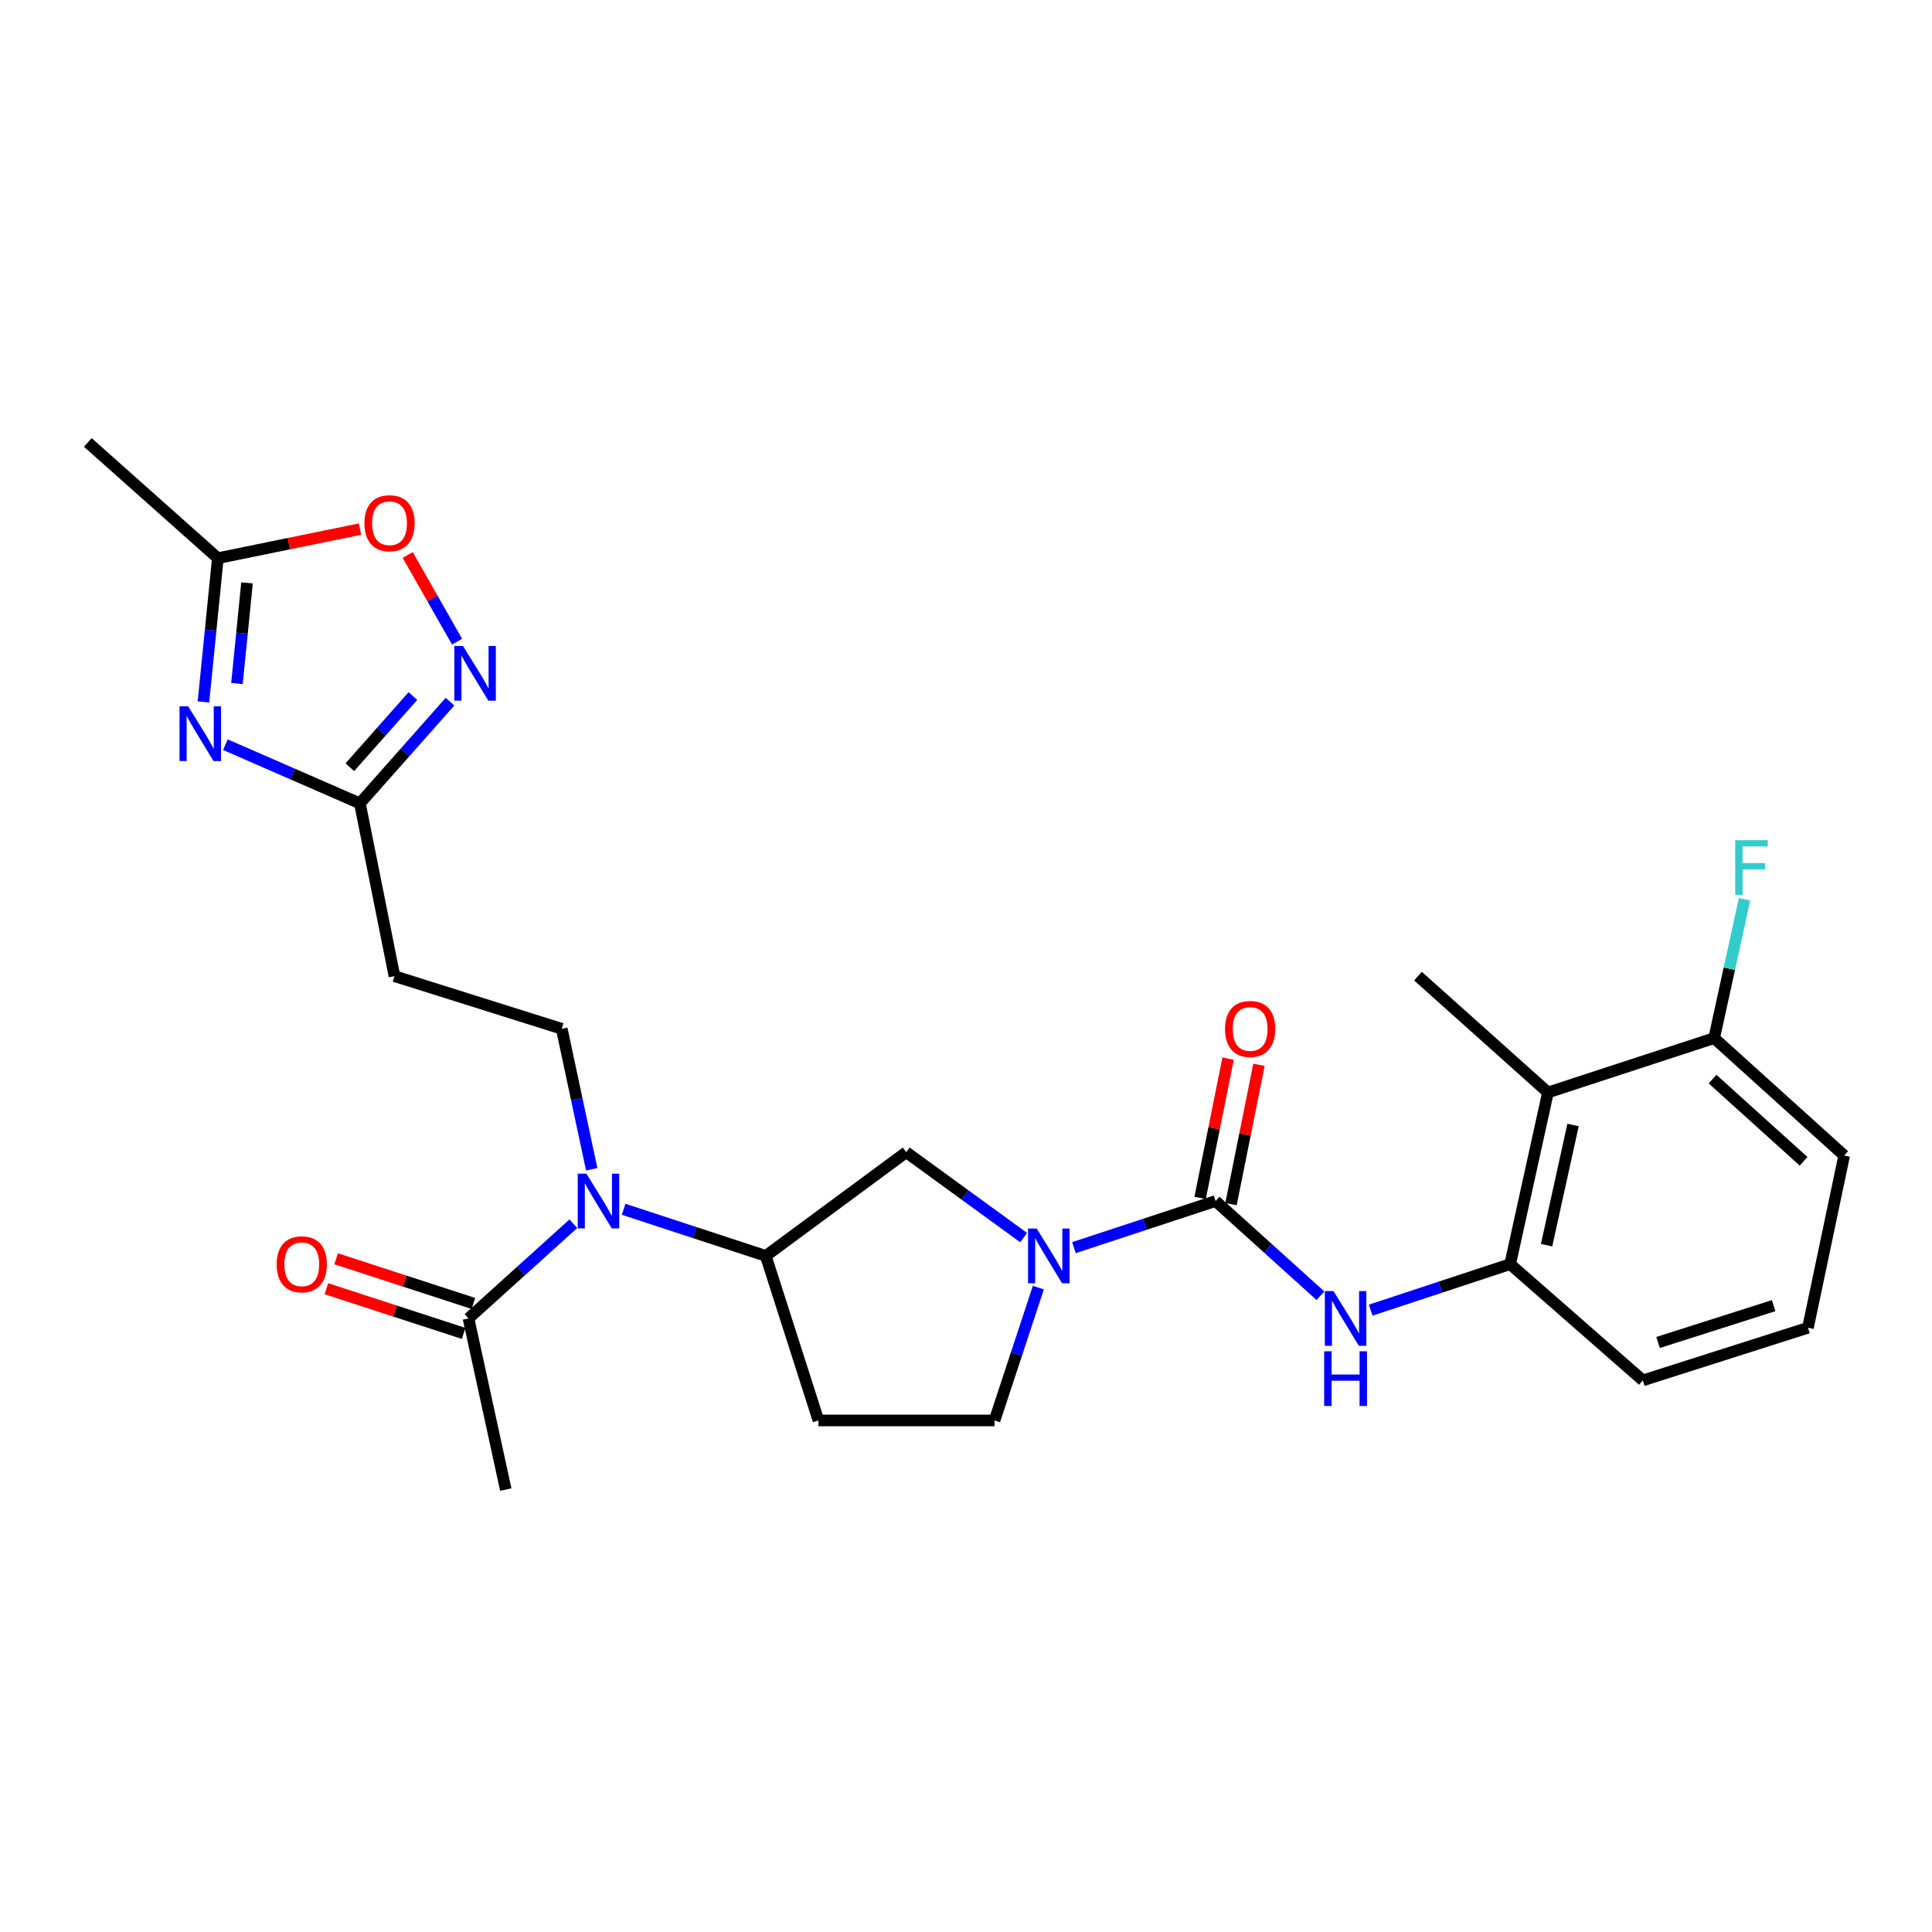 <?xml version='1.0' encoding='iso-8859-1'?>
<svg version='1.1' baseProfile='full'
              xmlns='http://www.w3.org/2000/svg'
                      xmlns:rdkit='http://www.rdkit.org/xml'
                      xmlns:xlink='http://www.w3.org/1999/xlink'
                  xml:space='preserve'
width='1000px' height='1000px' viewBox='0 0 1000 1000'>
<!-- END OF HEADER -->
<rect style='opacity:1.0;fill:#FFFFFF;stroke:none' width='1000' height='1000' x='0' y='0'> </rect>
<path class='bond-0' d='M 629.175,621.649 L 592.526,633.713' style='fill:none;fill-rule:evenodd;stroke:#000000;stroke-width:6px;stroke-linecap:butt;stroke-linejoin:miter;stroke-opacity:1' />
<path class='bond-0' d='M 592.526,633.713 L 555.877,645.777' style='fill:none;fill-rule:evenodd;stroke:#0000FF;stroke-width:6px;stroke-linecap:butt;stroke-linejoin:miter;stroke-opacity:1' />
<path class='bond-4' d='M 629.175,621.649 L 656.322,646.162' style='fill:none;fill-rule:evenodd;stroke:#000000;stroke-width:6px;stroke-linecap:butt;stroke-linejoin:miter;stroke-opacity:1' />
<path class='bond-4' d='M 656.322,646.162 L 683.469,670.675' style='fill:none;fill-rule:evenodd;stroke:#0000FF;stroke-width:6px;stroke-linecap:butt;stroke-linejoin:miter;stroke-opacity:1' />
<path class='bond-17' d='M 637.167,623.254 L 644.405,587.198' style='fill:none;fill-rule:evenodd;stroke:#000000;stroke-width:6px;stroke-linecap:butt;stroke-linejoin:miter;stroke-opacity:1' />
<path class='bond-17' d='M 644.405,587.198 L 651.643,551.142' style='fill:none;fill-rule:evenodd;stroke:#FF0000;stroke-width:6px;stroke-linecap:butt;stroke-linejoin:miter;stroke-opacity:1' />
<path class='bond-17' d='M 621.184,620.045 L 628.422,583.989' style='fill:none;fill-rule:evenodd;stroke:#000000;stroke-width:6px;stroke-linecap:butt;stroke-linejoin:miter;stroke-opacity:1' />
<path class='bond-17' d='M 628.422,583.989 L 635.66,547.933' style='fill:none;fill-rule:evenodd;stroke:#FF0000;stroke-width:6px;stroke-linecap:butt;stroke-linejoin:miter;stroke-opacity:1' />
<path class='bond-11' d='M 529.844,640.591 L 499.453,618.491' style='fill:none;fill-rule:evenodd;stroke:#0000FF;stroke-width:6px;stroke-linecap:butt;stroke-linejoin:miter;stroke-opacity:1' />
<path class='bond-11' d='M 499.453,618.491 L 469.062,596.39' style='fill:none;fill-rule:evenodd;stroke:#000000;stroke-width:6px;stroke-linecap:butt;stroke-linejoin:miter;stroke-opacity:1' />
<path class='bond-16' d='M 537.455,666.462 L 526.113,700.846' style='fill:none;fill-rule:evenodd;stroke:#0000FF;stroke-width:6px;stroke-linecap:butt;stroke-linejoin:miter;stroke-opacity:1' />
<path class='bond-16' d='M 526.113,700.846 L 514.771,735.229' style='fill:none;fill-rule:evenodd;stroke:#000000;stroke-width:6px;stroke-linecap:butt;stroke-linejoin:miter;stroke-opacity:1' />
<path class='bond-1' d='M 116.655,385.443 L 151.466,400.635' style='fill:none;fill-rule:evenodd;stroke:#0000FF;stroke-width:6px;stroke-linecap:butt;stroke-linejoin:miter;stroke-opacity:1' />
<path class='bond-1' d='M 151.466,400.635 L 186.277,415.827' style='fill:none;fill-rule:evenodd;stroke:#000000;stroke-width:6px;stroke-linecap:butt;stroke-linejoin:miter;stroke-opacity:1' />
<path class='bond-8' d='M 105.307,363.33 L 109.031,326.123' style='fill:none;fill-rule:evenodd;stroke:#0000FF;stroke-width:6px;stroke-linecap:butt;stroke-linejoin:miter;stroke-opacity:1' />
<path class='bond-8' d='M 109.031,326.123 L 112.755,288.916' style='fill:none;fill-rule:evenodd;stroke:#000000;stroke-width:6px;stroke-linecap:butt;stroke-linejoin:miter;stroke-opacity:1' />
<path class='bond-8' d='M 122.645,353.791 L 125.252,327.746' style='fill:none;fill-rule:evenodd;stroke:#0000FF;stroke-width:6px;stroke-linecap:butt;stroke-linejoin:miter;stroke-opacity:1' />
<path class='bond-8' d='M 125.252,327.746 L 127.859,301.702' style='fill:none;fill-rule:evenodd;stroke:#000000;stroke-width:6px;stroke-linecap:butt;stroke-linejoin:miter;stroke-opacity:1' />
<path class='bond-2' d='M 232.918,363.179 L 209.597,389.503' style='fill:none;fill-rule:evenodd;stroke:#0000FF;stroke-width:6px;stroke-linecap:butt;stroke-linejoin:miter;stroke-opacity:1' />
<path class='bond-2' d='M 209.597,389.503 L 186.277,415.827' style='fill:none;fill-rule:evenodd;stroke:#000000;stroke-width:6px;stroke-linecap:butt;stroke-linejoin:miter;stroke-opacity:1' />
<path class='bond-2' d='M 213.719,360.266 L 197.395,378.693' style='fill:none;fill-rule:evenodd;stroke:#0000FF;stroke-width:6px;stroke-linecap:butt;stroke-linejoin:miter;stroke-opacity:1' />
<path class='bond-2' d='M 197.395,378.693 L 181.071,397.12' style='fill:none;fill-rule:evenodd;stroke:#000000;stroke-width:6px;stroke-linecap:butt;stroke-linejoin:miter;stroke-opacity:1' />
<path class='bond-10' d='M 236.569,332.12 L 223.799,309.693' style='fill:none;fill-rule:evenodd;stroke:#0000FF;stroke-width:6px;stroke-linecap:butt;stroke-linejoin:miter;stroke-opacity:1' />
<path class='bond-10' d='M 223.799,309.693 L 211.029,287.265' style='fill:none;fill-rule:evenodd;stroke:#FF0000;stroke-width:6px;stroke-linecap:butt;stroke-linejoin:miter;stroke-opacity:1' />
<path class='bond-3' d='M 186.277,415.827 L 204.173,505.253' style='fill:none;fill-rule:evenodd;stroke:#000000;stroke-width:6px;stroke-linecap:butt;stroke-linejoin:miter;stroke-opacity:1' />
<path class='bond-6' d='M 709.458,678.136 L 745.556,666.226' style='fill:none;fill-rule:evenodd;stroke:#0000FF;stroke-width:6px;stroke-linecap:butt;stroke-linejoin:miter;stroke-opacity:1' />
<path class='bond-6' d='M 745.556,666.226 L 781.654,654.317' style='fill:none;fill-rule:evenodd;stroke:#000000;stroke-width:6px;stroke-linecap:butt;stroke-linejoin:miter;stroke-opacity:1' />
<path class='bond-5' d='M 322.792,625.921 L 359.578,637.99' style='fill:none;fill-rule:evenodd;stroke:#0000FF;stroke-width:6px;stroke-linecap:butt;stroke-linejoin:miter;stroke-opacity:1' />
<path class='bond-5' d='M 359.578,637.99 L 396.364,650.06' style='fill:none;fill-rule:evenodd;stroke:#000000;stroke-width:6px;stroke-linecap:butt;stroke-linejoin:miter;stroke-opacity:1' />
<path class='bond-12' d='M 296.767,633.398 L 269.634,657.909' style='fill:none;fill-rule:evenodd;stroke:#0000FF;stroke-width:6px;stroke-linecap:butt;stroke-linejoin:miter;stroke-opacity:1' />
<path class='bond-12' d='M 269.634,657.909 L 242.501,682.42' style='fill:none;fill-rule:evenodd;stroke:#000000;stroke-width:6px;stroke-linecap:butt;stroke-linejoin:miter;stroke-opacity:1' />
<path class='bond-14' d='M 306.268,605.211 L 298.516,568.857' style='fill:none;fill-rule:evenodd;stroke:#0000FF;stroke-width:6px;stroke-linecap:butt;stroke-linejoin:miter;stroke-opacity:1' />
<path class='bond-14' d='M 298.516,568.857 L 290.764,532.504' style='fill:none;fill-rule:evenodd;stroke:#000000;stroke-width:6px;stroke-linecap:butt;stroke-linejoin:miter;stroke-opacity:1' />
<path class='bond-9' d='M 781.654,654.317 L 801.225,565.453' style='fill:none;fill-rule:evenodd;stroke:#000000;stroke-width:6px;stroke-linecap:butt;stroke-linejoin:miter;stroke-opacity:1' />
<path class='bond-9' d='M 800.51,644.493 L 814.21,582.289' style='fill:none;fill-rule:evenodd;stroke:#000000;stroke-width:6px;stroke-linecap:butt;stroke-linejoin:miter;stroke-opacity:1' />
<path class='bond-21' d='M 781.654,654.317 L 850.339,714.489' style='fill:none;fill-rule:evenodd;stroke:#000000;stroke-width:6px;stroke-linecap:butt;stroke-linejoin:miter;stroke-opacity:1' />
<path class='bond-7' d='M 396.364,650.06 L 469.062,596.39' style='fill:none;fill-rule:evenodd;stroke:#000000;stroke-width:6px;stroke-linecap:butt;stroke-linejoin:miter;stroke-opacity:1' />
<path class='bond-27' d='M 396.364,650.06 L 423.634,735.229' style='fill:none;fill-rule:evenodd;stroke:#000000;stroke-width:6px;stroke-linecap:butt;stroke-linejoin:miter;stroke-opacity:1' />
<path class='bond-24' d='M 112.755,288.916 L 45.455,229.006' style='fill:none;fill-rule:evenodd;stroke:#000000;stroke-width:6px;stroke-linecap:butt;stroke-linejoin:miter;stroke-opacity:1' />
<path class='bond-29' d='M 112.755,288.916 L 149.553,281.389' style='fill:none;fill-rule:evenodd;stroke:#000000;stroke-width:6px;stroke-linecap:butt;stroke-linejoin:miter;stroke-opacity:1' />
<path class='bond-29' d='M 149.553,281.389 L 186.351,273.862' style='fill:none;fill-rule:evenodd;stroke:#FF0000;stroke-width:6px;stroke-linecap:butt;stroke-linejoin:miter;stroke-opacity:1' />
<path class='bond-18' d='M 801.225,565.453 L 887.245,537.332' style='fill:none;fill-rule:evenodd;stroke:#000000;stroke-width:6px;stroke-linecap:butt;stroke-linejoin:miter;stroke-opacity:1' />
<path class='bond-22' d='M 801.225,565.453 L 733.952,505.253' style='fill:none;fill-rule:evenodd;stroke:#000000;stroke-width:6px;stroke-linecap:butt;stroke-linejoin:miter;stroke-opacity:1' />
<path class='bond-19' d='M 245.024,674.669 L 209.504,663.103' style='fill:none;fill-rule:evenodd;stroke:#000000;stroke-width:6px;stroke-linecap:butt;stroke-linejoin:miter;stroke-opacity:1' />
<path class='bond-19' d='M 209.504,663.103 L 173.983,651.538' style='fill:none;fill-rule:evenodd;stroke:#FF0000;stroke-width:6px;stroke-linecap:butt;stroke-linejoin:miter;stroke-opacity:1' />
<path class='bond-19' d='M 239.977,690.17 L 204.457,678.604' style='fill:none;fill-rule:evenodd;stroke:#000000;stroke-width:6px;stroke-linecap:butt;stroke-linejoin:miter;stroke-opacity:1' />
<path class='bond-19' d='M 204.457,678.604 L 168.936,667.039' style='fill:none;fill-rule:evenodd;stroke:#FF0000;stroke-width:6px;stroke-linecap:butt;stroke-linejoin:miter;stroke-opacity:1' />
<path class='bond-23' d='M 242.501,682.42 L 261.791,770.994' style='fill:none;fill-rule:evenodd;stroke:#000000;stroke-width:6px;stroke-linecap:butt;stroke-linejoin:miter;stroke-opacity:1' />
<path class='bond-13' d='M 204.173,505.253 L 290.764,532.504' style='fill:none;fill-rule:evenodd;stroke:#000000;stroke-width:6px;stroke-linecap:butt;stroke-linejoin:miter;stroke-opacity:1' />
<path class='bond-15' d='M 423.634,735.229 L 514.771,735.229' style='fill:none;fill-rule:evenodd;stroke:#000000;stroke-width:6px;stroke-linecap:butt;stroke-linejoin:miter;stroke-opacity:1' />
<path class='bond-20' d='M 887.245,537.332 L 895.108,501.395' style='fill:none;fill-rule:evenodd;stroke:#000000;stroke-width:6px;stroke-linecap:butt;stroke-linejoin:miter;stroke-opacity:1' />
<path class='bond-20' d='M 895.108,501.395 L 902.971,465.458' style='fill:none;fill-rule:evenodd;stroke:#33CCCC;stroke-width:6px;stroke-linecap:butt;stroke-linejoin:miter;stroke-opacity:1' />
<path class='bond-28' d='M 887.245,537.332 L 954.545,598.102' style='fill:none;fill-rule:evenodd;stroke:#000000;stroke-width:6px;stroke-linecap:butt;stroke-linejoin:miter;stroke-opacity:1' />
<path class='bond-28' d='M 886.415,558.546 L 933.525,601.086' style='fill:none;fill-rule:evenodd;stroke:#000000;stroke-width:6px;stroke-linecap:butt;stroke-linejoin:miter;stroke-opacity:1' />
<path class='bond-25' d='M 850.339,714.489 L 935.798,687.247' style='fill:none;fill-rule:evenodd;stroke:#000000;stroke-width:6px;stroke-linecap:butt;stroke-linejoin:miter;stroke-opacity:1' />
<path class='bond-25' d='M 858.207,694.871 L 918.028,675.801' style='fill:none;fill-rule:evenodd;stroke:#000000;stroke-width:6px;stroke-linecap:butt;stroke-linejoin:miter;stroke-opacity:1' />
<path class='bond-26' d='M 935.798,687.247 L 954.545,598.102' style='fill:none;fill-rule:evenodd;stroke:#000000;stroke-width:6px;stroke-linecap:butt;stroke-linejoin:miter;stroke-opacity:1' />
<path  class='atom-1' d='M 536.605 635.9
L 545.885 650.9
Q 546.805 652.38, 548.285 655.06
Q 549.765 657.74, 549.845 657.9
L 549.845 635.9
L 553.605 635.9
L 553.605 664.22
L 549.725 664.22
L 539.765 647.82
Q 538.605 645.9, 537.365 643.7
Q 536.165 641.5, 535.805 640.82
L 535.805 664.22
L 532.125 664.22
L 532.125 635.9
L 536.605 635.9
' fill='#0000FF'/>
<path  class='atom-2' d='M 97.402 365.613
L 106.682 380.613
Q 107.602 382.093, 109.082 384.773
Q 110.562 387.453, 110.642 387.613
L 110.642 365.613
L 114.402 365.613
L 114.402 393.933
L 110.522 393.933
L 100.562 377.533
Q 99.402 375.613, 98.162 373.413
Q 96.962 371.213, 96.602 370.533
L 96.602 393.933
L 92.922 393.933
L 92.922 365.613
L 97.402 365.613
' fill='#0000FF'/>
<path  class='atom-3' d='M 239.646 334.358
L 248.926 349.358
Q 249.846 350.838, 251.326 353.518
Q 252.806 356.198, 252.886 356.358
L 252.886 334.358
L 256.646 334.358
L 256.646 362.678
L 252.766 362.678
L 242.806 346.278
Q 241.646 344.358, 240.406 342.158
Q 239.206 339.958, 238.846 339.278
L 238.846 362.678
L 235.166 362.678
L 235.166 334.358
L 239.646 334.358
' fill='#0000FF'/>
<path  class='atom-5' d='M 690.216 668.26
L 699.496 683.26
Q 700.416 684.74, 701.896 687.42
Q 703.376 690.1, 703.456 690.26
L 703.456 668.26
L 707.216 668.26
L 707.216 696.58
L 703.336 696.58
L 693.376 680.18
Q 692.216 678.26, 690.976 676.06
Q 689.776 673.86, 689.416 673.18
L 689.416 696.58
L 685.736 696.58
L 685.736 668.26
L 690.216 668.26
' fill='#0000FF'/>
<path  class='atom-5' d='M 685.396 699.412
L 689.236 699.412
L 689.236 711.452
L 703.716 711.452
L 703.716 699.412
L 707.556 699.412
L 707.556 727.732
L 703.716 727.732
L 703.716 714.652
L 689.236 714.652
L 689.236 727.732
L 685.396 727.732
L 685.396 699.412
' fill='#0000FF'/>
<path  class='atom-6' d='M 303.514 607.489
L 312.794 622.489
Q 313.714 623.969, 315.194 626.649
Q 316.674 629.329, 316.754 629.489
L 316.754 607.489
L 320.514 607.489
L 320.514 635.809
L 316.634 635.809
L 306.674 619.409
Q 305.514 617.489, 304.274 615.289
Q 303.074 613.089, 302.714 612.409
L 302.714 635.809
L 299.034 635.809
L 299.034 607.489
L 303.514 607.489
' fill='#0000FF'/>
<path  class='atom-11' d='M 188.619 270.819
Q 188.619 264.019, 191.979 260.219
Q 195.339 256.419, 201.619 256.419
Q 207.899 256.419, 211.259 260.219
Q 214.619 264.019, 214.619 270.819
Q 214.619 277.699, 211.219 281.619
Q 207.819 285.499, 201.619 285.499
Q 195.379 285.499, 191.979 281.619
Q 188.619 277.739, 188.619 270.819
M 201.619 282.299
Q 205.939 282.299, 208.259 279.419
Q 210.619 276.499, 210.619 270.819
Q 210.619 265.259, 208.259 262.459
Q 205.939 259.619, 201.619 259.619
Q 197.299 259.619, 194.939 262.419
Q 192.619 265.219, 192.619 270.819
Q 192.619 276.539, 194.939 279.419
Q 197.299 282.299, 201.619 282.299
' fill='#FF0000'/>
<path  class='atom-18' d='M 634.071 532.584
Q 634.071 525.784, 637.431 521.984
Q 640.791 518.184, 647.071 518.184
Q 653.351 518.184, 656.711 521.984
Q 660.071 525.784, 660.071 532.584
Q 660.071 539.464, 656.671 543.384
Q 653.271 547.264, 647.071 547.264
Q 640.831 547.264, 637.431 543.384
Q 634.071 539.504, 634.071 532.584
M 647.071 544.064
Q 651.391 544.064, 653.711 541.184
Q 656.071 538.264, 656.071 532.584
Q 656.071 527.024, 653.711 524.224
Q 651.391 521.384, 647.071 521.384
Q 642.751 521.384, 640.391 524.184
Q 638.071 526.984, 638.071 532.584
Q 638.071 538.304, 640.391 541.184
Q 642.751 544.064, 647.071 544.064
' fill='#FF0000'/>
<path  class='atom-20' d='M 143.191 654.397
Q 143.191 647.597, 146.551 643.797
Q 149.911 639.997, 156.191 639.997
Q 162.471 639.997, 165.831 643.797
Q 169.191 647.597, 169.191 654.397
Q 169.191 661.277, 165.791 665.197
Q 162.391 669.077, 156.191 669.077
Q 149.951 669.077, 146.551 665.197
Q 143.191 661.317, 143.191 654.397
M 156.191 665.877
Q 160.511 665.877, 162.831 662.997
Q 165.191 660.077, 165.191 654.397
Q 165.191 648.837, 162.831 646.037
Q 160.511 643.197, 156.191 643.197
Q 151.871 643.197, 149.511 645.997
Q 147.191 648.797, 147.191 654.397
Q 147.191 660.117, 149.511 662.997
Q 151.871 665.877, 156.191 665.877
' fill='#FF0000'/>
<path  class='atom-21' d='M 898.143 434.878
L 914.983 434.878
L 914.983 438.118
L 901.943 438.118
L 901.943 446.718
L 913.543 446.718
L 913.543 449.998
L 901.943 449.998
L 901.943 463.198
L 898.143 463.198
L 898.143 434.878
' fill='#33CCCC'/>
</svg>
